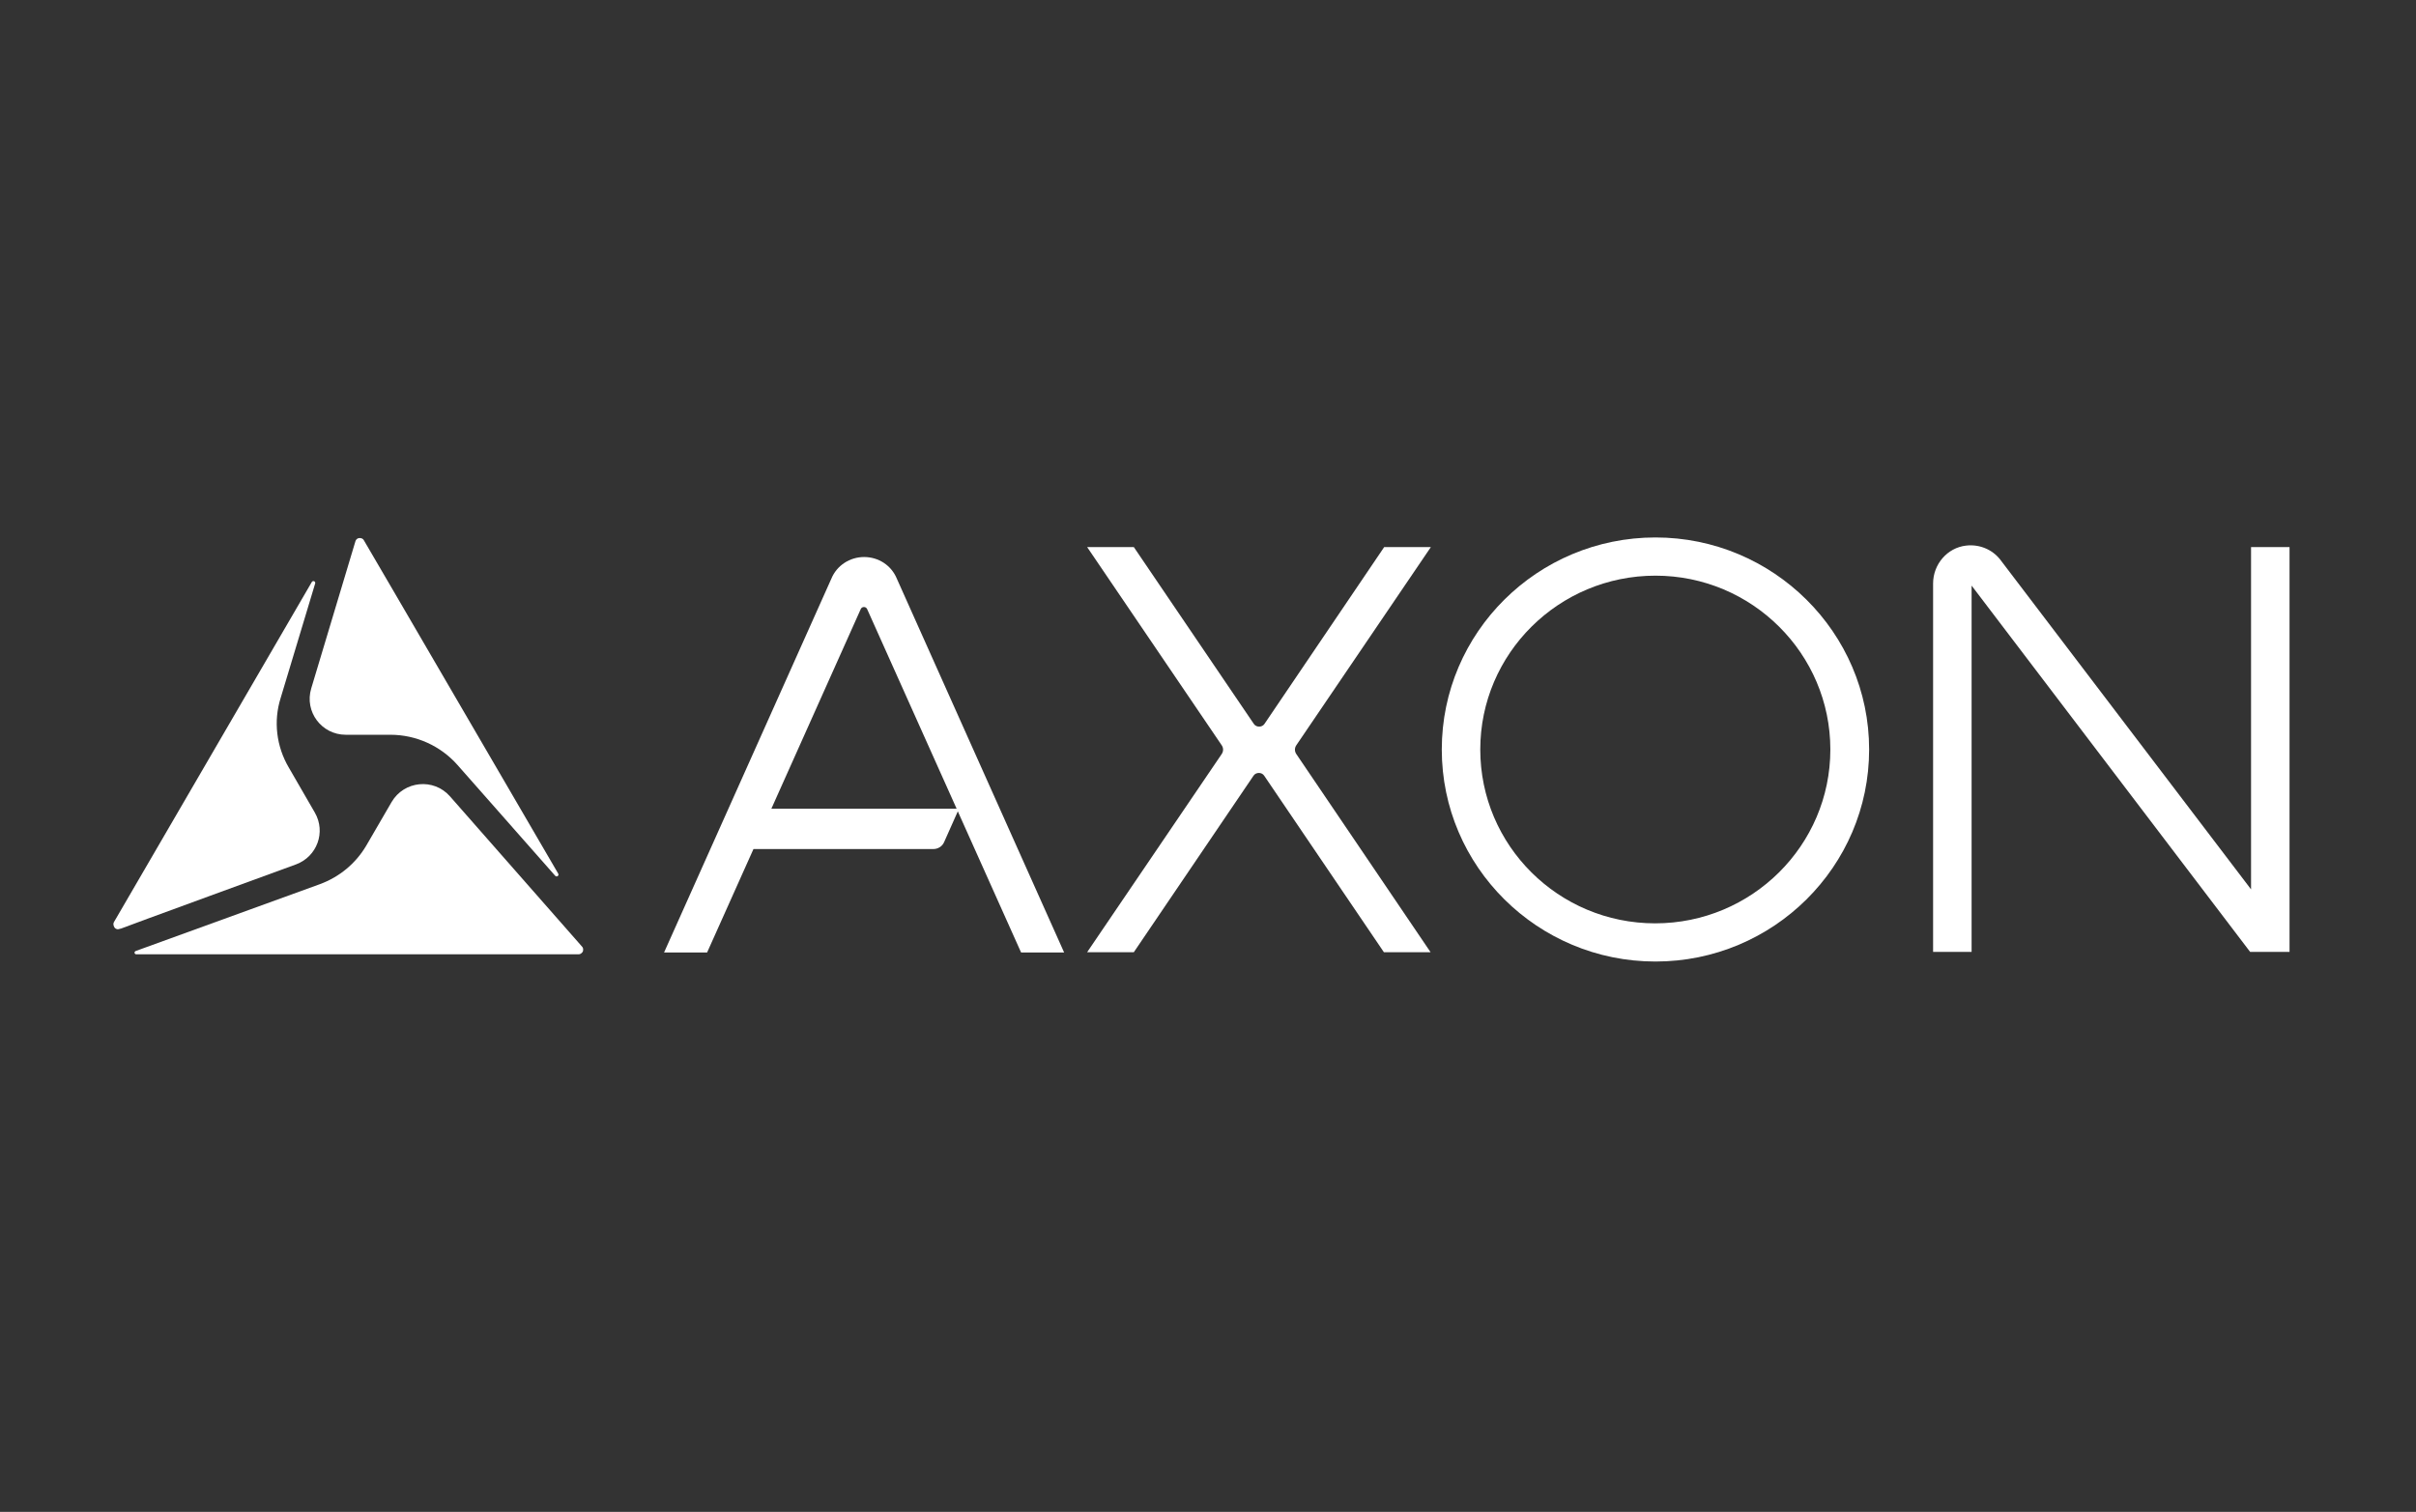 <svg width="131" height="82" viewBox="0 0 131 82" fill="none" xmlns="http://www.w3.org/2000/svg">
<rect x="0" y="0" width="131" height="82" fill="#333333" stroke="none"/>
<g clip-path="url(#clip0_1443_5441)">
<path d="M30.105 47.501C30.188 47.583 30.319 47.501 30.27 47.387L21.412 32.184L19.735 29.313C19.669 29.183 19.554 29.183 19.489 29.183C19.423 29.183 19.324 29.215 19.275 29.346L16.875 37.339C16.497 38.595 17.434 39.851 18.749 39.851H21.165C22.562 39.851 23.893 40.454 24.813 41.498L30.105 47.501Z" fill="white"/>
<path d="M15.216 37.861L17.089 31.646C17.122 31.532 16.974 31.466 16.908 31.564L6.177 50.013C6.111 50.144 6.177 50.242 6.209 50.307C6.259 50.372 6.357 50.437 6.505 50.372H6.538C6.538 50.356 16.054 46.881 16.054 46.881C17.188 46.457 17.681 45.136 17.073 44.076L15.659 41.629C14.986 40.487 14.821 39.117 15.216 37.861Z" fill="white"/>
<path d="M28.527 51.758H31.37C31.502 51.758 31.568 51.661 31.601 51.612C31.617 51.563 31.65 51.449 31.568 51.351L24.402 43.195C23.515 42.183 21.904 42.346 21.23 43.505L19.866 45.853C19.291 46.832 18.404 47.566 17.335 47.958L7.36 51.579C7.261 51.612 7.277 51.758 7.393 51.758H28.527Z" fill="white"/>
<path d="M46.853 30.211C46.08 30.211 45.373 30.668 45.078 31.385L36.006 51.661H38.34L40.854 46.05H50.6C50.863 46.05 51.093 45.903 51.191 45.675L51.997 43.864H41.824L46.672 33.033C46.738 32.886 46.951 32.886 47.017 33.033L55.366 51.661H57.7L48.628 31.385C48.332 30.668 47.642 30.211 46.853 30.211Z" fill="white"/>
<path d="M89.762 29.15C83.369 29.15 78.176 34.305 78.176 40.65C78.176 46.996 83.369 52.15 89.762 52.15C96.155 52.15 101.348 46.996 101.348 40.65C101.348 34.305 96.139 29.15 89.762 29.15ZM99.245 40.65C99.245 45.854 94.988 50.079 89.746 50.079C84.503 50.079 80.263 45.854 80.263 40.65C80.263 35.447 84.519 31.222 89.762 31.222C95.005 31.222 99.245 35.463 99.245 40.65Z" fill="white"/>
<path d="M77.584 29.672H75.053L68.561 39.263C68.43 39.459 68.118 39.459 67.986 39.263L61.478 29.672H58.947L66.244 40.422C66.343 40.568 66.343 40.748 66.244 40.895L58.947 51.644H61.478L67.97 42.069C68.101 41.873 68.414 41.873 68.545 42.069L75.037 51.644H77.568L70.287 40.895C70.189 40.748 70.189 40.568 70.287 40.422L77.584 29.672Z" fill="white"/>
<path d="M122.056 29.673V48.236L108.448 30.341C108.005 29.787 107.314 29.51 106.608 29.591C105.589 29.705 104.816 30.602 104.816 31.646V51.629H106.904V31.761L122.007 51.629H124.143V29.673H122.056Z" fill="white"/>
</g>
<defs>
<clipPath id="clip0_1443_5441">
<rect width="118" height="23" fill="white" transform="translate(6.145 29.15)"/>
</clipPath>
</defs>
</svg>

